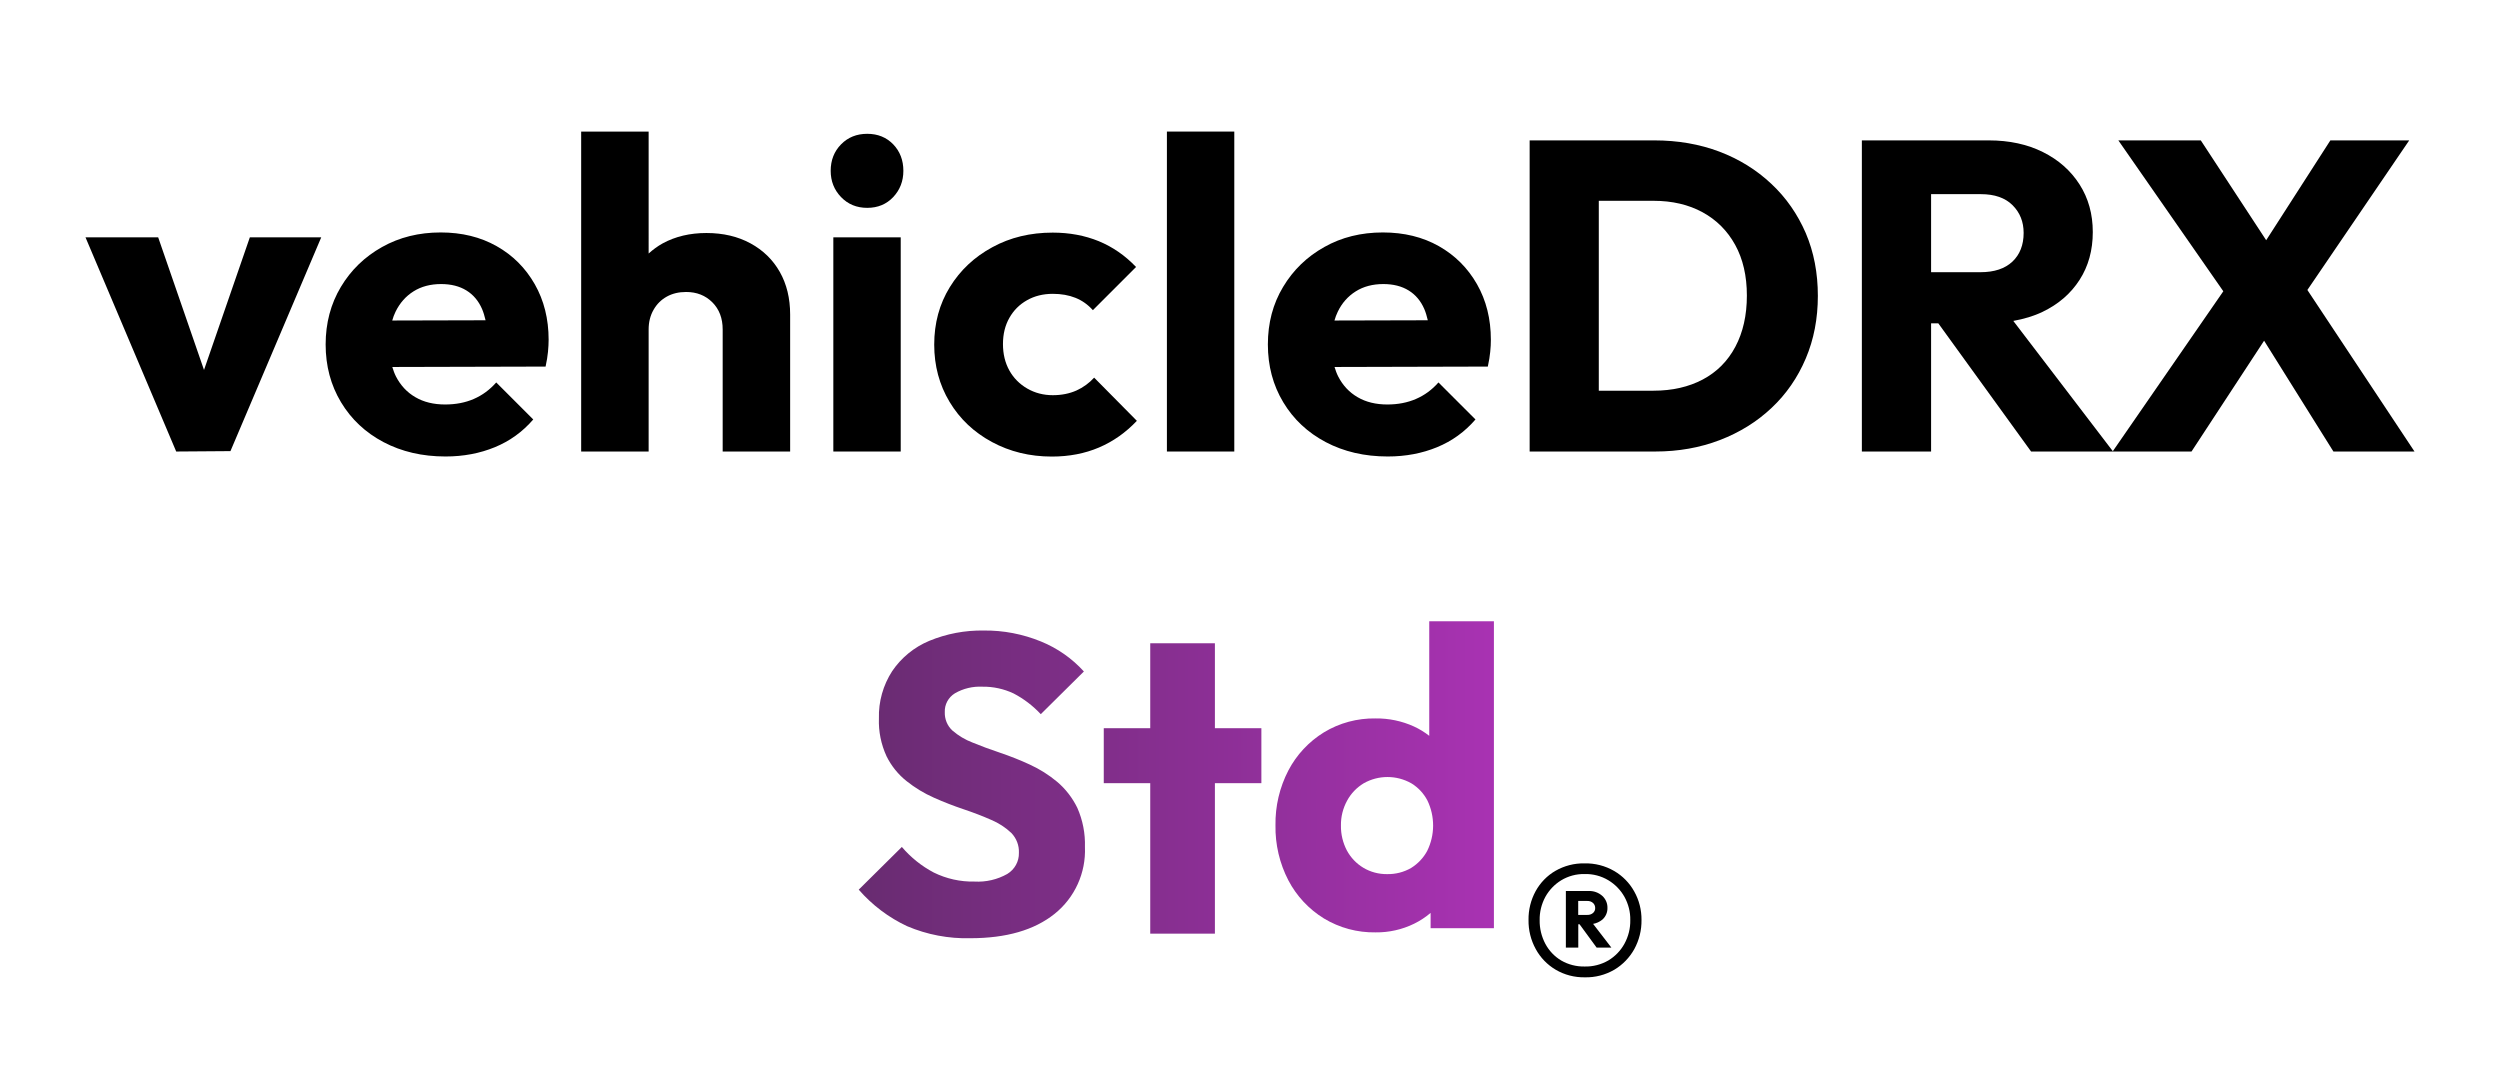 <?xml version="1.0" encoding="utf-8"?>
<!-- Generator: Adobe Illustrator 27.0.0, SVG Export Plug-In . SVG Version: 6.00 Build 0)  -->
<svg version="1.1" id="Capa_1" xmlns="http://www.w3.org/2000/svg" xmlns:xlink="http://www.w3.org/1999/xlink" x="0px" y="0px"
	 viewBox="0 0 312 135" style="enable-background:new 0 0 312 135;" xml:space="preserve">
<style type="text/css">
	.st0{fill:#A2A1A1;}
	.st1{fill:url(#Rectángulo_528_00000086689834319256934450000013471312718266093199_);}
	.st2{fill:#FFFFFF;}
	.st3{fill:url(#Rectángulo_528_00000143586487967190340240000010312246178213187724_);}
	.st4{fill:url(#Rectángulo_528_00000021808696260139040260000005164879903869664438_);}
	.st5{fill:url(#Rectángulo_528_00000127034677281817484540000005223549717273292160_);}
	.st6{fill:url(#Rectángulo_528_00000097471878402874938860000009771985411108619190_);}
	.st7{fill:url(#Rectángulo_528_00000016035546189792414020000005201404301595644849_);}
	.st8{fill:url(#Rectángulo_528_00000138565930026702085890000009896873938006351265_);}
	.st9{fill:url(#Rectángulo_528_00000121967927324881837350000008909734030685324724_);}
	.st10{fill:url(#Rectángulo_528_00000106107116281735877910000010420137901697084552_);}
	.st11{fill:url(#Rectángulo_528_00000109000732686408394830000017945662281206953402_);}
	.st12{fill:url(#Rectángulo_528_00000062152654916342955640000010266838290360005310_);}
	.st13{fill:url(#Rectángulo_528_00000134944743799542981210000001696467080950363319_);}
	.st14{fill:url(#Rectángulo_528_00000142895018257710577660000014608980543415885473_);}
	.st15{fill:url(#Rectángulo_528_00000145778056763185680350000011830719598521209261_);}
	.st16{fill:url(#Rectángulo_528_00000124141145269907979220000005193513597353085863_);}
	.st17{fill:url(#Rectángulo_528_00000104680381085327128260000018126827421110432170_);}
	.st18{fill:url(#Rectángulo_528_00000017495252561038541420000015117636175389318031_);}
	.st19{fill:url(#SVGID_1_);}
	.st20{fill:url(#SVGID_00000095311775998715530750000004129294788237416584_);}
	.st21{fill:url(#SVGID_00000013891531644146882280000015395782801529788834_);}
	.st22{fill:url(#SVGID_00000049182232005474057020000005221715001952838537_);}
	.st23{fill:url(#SVGID_00000181793378988605639190000015035630702197240735_);}
	.st24{fill:url(#SVGID_00000095325277519862172370000005170604880972443578_);}
	.st25{fill:url(#SVGID_00000099649292223224015480000009231571799265921920_);}
	.st26{fill:url(#SVGID_00000039132829943045889830000005948906162583003014_);}
	.st27{fill:url(#SVGID_00000163783520457221674920000015113937931967238536_);}
	.st28{fill:url(#SVGID_00000140718002079631905090000013207282988381955474_);}
	.st29{fill:url(#SVGID_00000167358176687314520330000017201502351354667188_);}
	.st30{fill:url(#SVGID_00000173858249423847424830000017016943005958085029_);}
	.st31{fill:url(#SVGID_00000108275702198998536140000017130431407126941074_);}
	.st32{fill:url(#SVGID_00000014614541960946304410000007781347477164372384_);}
	.st33{fill:url(#SVGID_00000003085084087066841370000014903084395937506692_);}
	.st34{fill:url(#SVGID_00000183224787725354816520000009868185539554910597_);}
	.st35{fill:url(#SVGID_00000057863859915757309900000000902095216733693629_);}
	.st36{fill:url(#SVGID_00000067942372200230327580000002361941114310691237_);}
	.st37{fill:url(#SVGID_00000124849190451014989410000017827990203109218193_);}
	.st38{fill:url(#SVGID_00000108987874890363067130000016412142784655236000_);}
	.st39{fill:url(#SVGID_00000134949917523203059460000016918395386219906973_);}
	.st40{fill:url(#SVGID_00000005269070224294120640000003611479243157119416_);}
	.st41{fill:url(#SVGID_00000173126707521677067950000006577240671177979805_);}
	.st42{fill:url(#SVGID_00000116936281827520326420000014095552553769379248_);}
	.st43{fill:url(#SVGID_00000109733524698093370810000002005970008580182441_);}
	.st44{fill:url(#SVGID_00000137104400970654102480000001536036510421367719_);}
	.st45{fill:url(#SVGID_00000023262738191821289460000011767938720819874997_);}
	.st46{fill:url(#SVGID_00000154386045562887690270000013861809148290888349_);}
	.st47{fill:url(#SVGID_00000170275462754974838050000015164769215901779352_);}
	.st48{fill:url(#SVGID_00000182529055730828776450000004081068963665447577_);}
	.st49{fill:url(#SVGID_00000134946022137924880840000008606239136855788457_);}
	.st50{fill:url(#SVGID_00000157286930249749133240000016936323471485112250_);}
	.st51{fill:url(#SVGID_00000047027786553534930300000004100404696213420713_);}
	.st52{fill:url(#SVGID_00000127744877350057363460000006956656688642315965_);}
	.st53{fill:url(#SVGID_00000004524849679761623600000002788973656606039227_);}
	.st54{fill:url(#SVGID_00000123419533716398929220000010654766669953851579_);}
	.st55{fill:url(#SVGID_00000180347868140544538830000005922622714233441700_);}
	.st56{fill:url(#SVGID_00000157274421676263722210000016170878322663015868_);}
	.st57{fill:url(#SVGID_00000082345265061555096760000003363386267158731194_);}
	.st58{fill:url(#SVGID_00000026146597834808692740000002992574426228601266_);}
	.st59{fill:url(#SVGID_00000085250502908705423530000013897930518106466713_);}
	.st60{fill:url(#SVGID_00000029035163703728125210000001267457898591374720_);}
	.st61{fill:url(#SVGID_00000115475307199130515090000016807132174827465099_);}
	.st62{fill:url(#SVGID_00000160903017153712774490000004569013608276137659_);}
	.st63{fill:url(#SVGID_00000002363696656214415910000003404725988663008392_);}
	.st64{fill:url(#SVGID_00000081647886336141244740000001230249901399080064_);}
	.st65{fill:url(#SVGID_00000061438103286235663510000003050198182970004874_);}
	.st66{fill:url(#SVGID_00000088815890298927870760000014659597537746972064_);}
	.st67{fill:url(#SVGID_00000175324134272902407860000016160076739637248152_);}
	.st68{fill:url(#SVGID_00000165946303822675034480000007689008534620160437_);}
	.st69{fill:url(#SVGID_00000134217034013244309090000005530716687453930663_);}
	.st70{fill:url(#SVGID_00000175296547015213487640000007621098917206797184_);}
	.st71{fill:url(#SVGID_00000020374407912853889930000004222441141570732434_);}
	.st72{fill:url(#SVGID_00000144332854190587057760000016049446490189150630_);}
	.st73{fill:url(#SVGID_00000119114527671995037900000012074011118200975247_);}
	.st74{fill:url(#SVGID_00000163764410390964125760000007670467006020146310_);}
	.st75{fill:url(#SVGID_00000105405059165111046210000002855603950602766260_);}
	.st76{fill:url(#SVGID_00000022543202170367031140000013218212846975354295_);}
	.st77{fill:url(#SVGID_00000181785966957709941350000015148807250791508150_);}
	.st78{fill:url(#SVGID_00000084503109636712946910000004210076572009757619_);}
	.st79{fill:url(#SVGID_00000086673430879186619980000008957619797899243172_);}
	.st80{fill:url(#SVGID_00000087402403858848310430000012786726468145970358_);}
	.st81{fill:url(#SVGID_00000068672896143424330360000006333265617294257798_);}
	.st82{fill:url(#SVGID_00000047758768707832823390000005522543895522605985_);}
	.st83{fill:url(#SVGID_00000133488902522246039070000006829032001137020558_);}
	.st84{fill:url(#SVGID_00000132780600170552302040000007090446387012715149_);}
	.st85{fill:url(#SVGID_00000178901918603023365300000008214442844477401753_);}
	.st86{fill:url(#SVGID_00000133527711553738264360000007724134905025051034_);}
	.st87{fill:url(#SVGID_00000117664381969841681610000008468649673009982386_);}
	.st88{fill:url(#SVGID_00000026846069524561647800000010971420286796472198_);}
	.st89{fill:url(#SVGID_00000041992232479763631450000011227054926515061934_);}
	.st90{fill:url(#SVGID_00000023993099176648217960000000918340521031646879_);}
	.st91{fill:url(#SVGID_00000036234510205273853440000011354835831809458309_);}
	.st92{fill:url(#SVGID_00000093873962181930347460000006029849263904525490_);}
	.st93{fill:url(#SVGID_00000094618376857562253360000004279184923952505008_);}
	.st94{fill:url(#SVGID_00000112608302433317229840000017991096434178966439_);}
	.st95{fill:url(#SVGID_00000133493920365107531030000007492397680613782440_);}
	.st96{fill:url(#SVGID_00000137854388899714105570000012620022342461045421_);}
	.st97{fill:url(#SVGID_00000122703806590878398910000009284918757102982036_);}
	.st98{fill:url(#SVGID_00000015331982225559623390000006550707797944268708_);}
	.st99{fill:url(#SVGID_00000183209511381551141380000012996374623699257251_);}
	.st100{fill:url(#SVGID_00000029043597403290448330000006488875362864558744_);}
	.st101{fill:url(#SVGID_00000026878144258329435560000013662703429125068710_);}
	.st102{fill:url(#SVGID_00000009583439848984533430000003799809118158128820_);}
	.st103{fill:url(#SVGID_00000008857297240438802650000015840570527909589658_);}
	.st104{fill:url(#SVGID_00000178894332388053754480000007307062984945400480_);}
	.st105{fill:url(#SVGID_00000099642393301234342240000008420244090362190781_);}
	.st106{fill:url(#SVGID_00000106110083367685214890000004356331688715064487_);}
	.st107{fill:url(#SVGID_00000145765271753608472740000008401258471019644853_);}
	.st108{fill:url(#SVGID_00000129920127614157592550000011078103482622164623_);}
	.st109{fill:url(#SVGID_00000067945838117860013500000017987505460964180110_);}
	.st110{fill:url(#SVGID_00000119113492613911411670000018287117278817047448_);}
	.st111{fill:url(#SVGID_00000152238120016491924260000009560992492506141119_);}
	.st112{fill:url(#SVGID_00000165930613207030799360000004371856848926401432_);}
	.st113{fill:url(#SVGID_00000075847044398415200520000014854127435910472886_);}
	.st114{fill:url(#SVGID_00000086652185337309358280000003943058420939382435_);}
	.st115{fill:url(#SVGID_00000119084767163927307740000007124169494520879769_);}
	.st116{fill:url(#SVGID_00000141432413583426644090000008517721407449924022_);}
	.st117{fill:url(#SVGID_00000093874856234657142240000012501617947234160024_);}
</style>
<g>
	<polygon points="25.46,46.17 19.74,29.62 10.67,29.62 21.99,56.35 28.76,56.3 40.09,29.62 31.18,29.62 	"/>
	<path d="M61.98,30.72c-2.02-1.14-4.34-1.71-6.98-1.71c-2.71,0-5.15,0.6-7.32,1.82c-2.16,1.21-3.88,2.87-5.14,4.98
		c-1.26,2.11-1.9,4.5-1.9,7.18c0,2.68,0.64,5.08,1.92,7.21c1.28,2.13,3.05,3.79,5.31,4.98s4.83,1.79,7.73,1.79
		c2.24,0,4.29-0.39,6.16-1.16c1.87-0.77,3.46-1.92,4.79-3.46l-4.62-4.62c-0.81,0.92-1.74,1.6-2.8,2.06
		c-1.06,0.46-2.25,0.69-3.58,0.69c-1.43,0-2.67-0.3-3.71-0.91c-1.04-0.6-1.85-1.47-2.42-2.58c-0.19-0.37-0.33-0.77-0.46-1.19
		l19.13-0.05c0.15-0.7,0.25-1.31,0.3-1.84c0.05-0.53,0.08-1.04,0.08-1.51c0-2.6-0.58-4.91-1.73-6.93
		C65.58,33.44,64,31.86,61.98,30.72z M51.61,36.36c0.97-0.61,2.12-0.91,3.44-0.91c1.25,0,2.3,0.27,3.16,0.8
		c0.86,0.53,1.51,1.3,1.95,2.31c0.18,0.42,0.32,0.9,0.44,1.41l-11.65,0.03c0.11-0.38,0.24-0.75,0.41-1.09
		C49.89,37.82,50.64,36.97,51.61,36.36z"/>
	<path d="M93.66,30.37c-1.58-0.86-3.41-1.29-5.5-1.29c-2.05,0-3.87,0.43-5.45,1.29c-0.65,0.36-1.23,0.79-1.76,1.27V16.42h-8.42
		v39.93h8.42V41.12c0-0.92,0.2-1.73,0.61-2.45c0.4-0.71,0.95-1.26,1.65-1.65c0.7-0.39,1.5-0.58,2.42-0.58
		c1.32,0,2.41,0.43,3.27,1.29s1.29,1.99,1.29,3.38v15.24h8.42V39.25c0-2.02-0.43-3.79-1.29-5.31S95.24,31.23,93.66,30.37z"/>
	<rect x="104" y="29.62" width="8.41" height="26.73"/>
	<path d="M108.23,16.7c-1.32,0-2.41,0.44-3.27,1.32c-0.86,0.88-1.29,1.98-1.29,3.3c0,1.28,0.43,2.38,1.29,3.27
		c0.86,0.9,1.95,1.35,3.27,1.35s2.4-0.45,3.25-1.35c0.84-0.9,1.26-1.99,1.26-3.27c0-1.32-0.42-2.42-1.26-3.3
		C110.63,17.14,109.55,16.7,108.23,16.7z"/>
	<path d="M134.33,48.74c-0.86,0.38-1.84,0.58-2.94,0.58c-1.17,0-2.24-0.28-3.19-0.83c-0.95-0.55-1.7-1.3-2.23-2.25
		c-0.53-0.95-0.8-2.05-0.8-3.3c0-1.25,0.27-2.34,0.8-3.27c0.53-0.94,1.26-1.67,2.2-2.2c0.93-0.53,2.01-0.8,3.22-0.8
		c1.06,0,2.01,0.17,2.83,0.5s1.55,0.84,2.17,1.54l5.39-5.39c-1.36-1.43-2.91-2.5-4.65-3.22c-1.74-0.71-3.66-1.07-5.75-1.07
		c-2.79,0-5.3,0.6-7.53,1.82c-2.24,1.21-4.01,2.87-5.31,4.98c-1.3,2.11-1.95,4.5-1.95,7.18c0,2.64,0.64,5.02,1.92,7.15
		c1.28,2.13,3.04,3.79,5.28,5s4.73,1.82,7.48,1.82c2.16,0,4.12-0.38,5.88-1.13s3.34-1.86,4.73-3.33l-5.33-5.39
		C135.93,47.81,135.19,48.35,134.33,48.74z"/>
	<rect x="145.63" y="16.42" width="8.41" height="39.93"/>
	<path d="M179.57,30.72c-2.02-1.14-4.34-1.71-6.99-1.71c-2.71,0-5.15,0.6-7.31,1.82c-2.16,1.21-3.88,2.87-5.14,4.98
		c-1.27,2.11-1.9,4.5-1.9,7.18c0,2.68,0.64,5.08,1.92,7.21c1.28,2.13,3.05,3.79,5.31,4.98s4.83,1.79,7.73,1.79
		c2.24,0,4.29-0.39,6.16-1.16c1.87-0.77,3.46-1.92,4.79-3.46l-4.62-4.62c-0.81,0.92-1.74,1.6-2.81,2.06
		c-1.06,0.46-2.25,0.69-3.57,0.69c-1.43,0-2.67-0.3-3.71-0.91c-1.04-0.6-1.85-1.47-2.42-2.58c-0.19-0.37-0.33-0.77-0.46-1.19
		l19.13-0.05c0.15-0.7,0.25-1.31,0.3-1.84c0.06-0.53,0.08-1.04,0.08-1.51c0-2.6-0.58-4.91-1.73-6.93
		C183.17,33.44,181.58,31.86,179.57,30.72z M169.2,36.36c0.97-0.61,2.12-0.91,3.44-0.91c1.25,0,2.3,0.27,3.16,0.8
		c0.86,0.53,1.51,1.3,1.95,2.31c0.18,0.42,0.32,0.9,0.44,1.41l-11.65,0.03c0.11-0.38,0.24-0.75,0.41-1.09
		C167.47,37.82,168.23,36.97,169.2,36.36z"/>
	<path d="M221.06,22.94c-1.85-1.74-4.01-3.08-6.49-4.02c-2.47-0.93-5.18-1.4-8.11-1.4h-6.93h-3.08h-5.55v38.83h5.83h2.81h7.04
		c2.9,0,5.58-0.48,8.06-1.43c2.47-0.95,4.63-2.29,6.46-4.02c1.83-1.72,3.25-3.78,4.26-6.16c1.01-2.38,1.51-4.99,1.51-7.81
		c0-2.86-0.5-5.47-1.51-7.84C224.34,26.74,222.92,24.68,221.06,22.94z M216.58,43.26c-0.95,1.8-2.31,3.16-4.07,4.1
		c-1.76,0.93-3.81,1.4-6.16,1.4h-6.82V25.06h6.82c2.35,0,4.39,0.48,6.13,1.43c1.74,0.95,3.1,2.31,4.07,4.07
		c0.97,1.76,1.46,3.87,1.46,6.33C218.01,39.34,217.53,41.47,216.58,43.26z"/>
	<path d="M301.33,56.35l-13.37-20.16l12.71-18.67h-9.84l-8.01,12.46l-8.16-12.46h-10.29l13.1,18.83l-13.79,19.96l-12.42-16.26
		c1.32-0.24,2.55-0.6,3.65-1.13c1.98-0.95,3.52-2.28,4.62-3.99c1.1-1.71,1.65-3.69,1.65-5.97c0-2.24-0.55-4.22-1.65-5.94
		c-1.1-1.72-2.62-3.07-4.57-4.04c-1.94-0.97-4.2-1.46-6.76-1.46H241h-2.04h-6.6v38.83H241v-16h0.9l11.58,16h10.17h0.06h9.79
		l9.06-13.83l8.65,13.83H301.33z M241,24.23h6.21c1.72,0,3.04,0.46,3.96,1.38c0.92,0.92,1.38,2.07,1.38,3.46
		c0,1.5-0.47,2.7-1.4,3.58c-0.94,0.88-2.26,1.32-3.99,1.32H241V24.23z"/>
</g>
<g>
	<g>
		<path d="M203.95,111.25c-0.59-1.06-1.45-1.94-2.5-2.55c-1.12-0.65-2.4-0.98-3.69-0.95c-1.28-0.03-2.54,0.3-3.64,0.93
			c-1.04,0.6-1.89,1.48-2.47,2.53c-0.6,1.1-0.91,2.34-0.89,3.6c-0.02,1.27,0.29,2.52,0.9,3.63c0.58,1.07,1.44,1.96,2.49,2.58
			c1.1,0.65,2.36,0.97,3.64,0.95c1.29,0.03,2.56-0.3,3.68-0.95c1.04-0.62,1.9-1.51,2.49-2.57c0.61-1.12,0.92-2.37,0.9-3.64
			C204.87,113.56,204.56,112.33,203.95,111.25z M202.73,117.78c-0.47,0.86-1.16,1.57-2,2.08c-0.9,0.52-1.93,0.79-2.98,0.76
			c-1.02,0.02-2.03-0.24-2.91-0.75c-0.84-0.5-1.52-1.22-1.98-2.08c-0.48-0.91-0.73-1.93-0.71-2.96c-0.02-1.01,0.23-2.01,0.71-2.9
			c0.47-0.85,1.15-1.56,1.98-2.07c0.88-0.53,1.89-0.8,2.91-0.78c1.05-0.03,2.08,0.24,2.98,0.78c0.83,0.5,1.52,1.21,2,2.06
			c0.49,0.89,0.75,1.89,0.73,2.9C203.48,115.85,203.23,116.87,202.73,117.78z"/>
		<path d="M199.96,114.78c0.43-0.37,0.67-0.92,0.65-1.49c0.01-0.57-0.23-1.11-0.65-1.49c-0.47-0.41-1.07-0.63-1.69-0.6h-1.3h-0.38
			h-1.17v7.06h1.55v-2.91l0.16,0l2.13,2.91h1.84l-2.28-2.96C199.23,115.23,199.62,115.05,199.96,114.78z M196.96,112.44h1.14
			c0.26-0.01,0.52,0.08,0.71,0.25c0.18,0.16,0.27,0.39,0.27,0.63c0.01,0.24-0.09,0.46-0.27,0.62c-0.2,0.17-0.45,0.25-0.71,0.24
			h-1.14V112.44z"/>
	</g>
	<g>
		<linearGradient id="SVGID_1_" gradientUnits="userSpaceOnUse" x1="187.084" y1="98.401" x2="71.317" y2="98.401">
			<stop  offset="0" style="stop-color:#A932B3"/>
			<stop  offset="1" style="stop-color:#4B2953"/>
		</linearGradient>
		<polygon class="st19" points="151.62,80.28 143.55,80.28 143.55,90.88 137.75,90.88 137.75,97.74 143.55,97.74 143.55,116.52 
			151.62,116.52 151.62,97.74 157.42,97.74 157.42,90.88 151.62,90.88 		"/>
		
			<linearGradient id="SVGID_00000172415986227741039860000006719906398631417743_" gradientUnits="userSpaceOnUse" x1="187.084" y1="96.951" x2="71.317" y2="96.951">
			<stop  offset="0" style="stop-color:#A932B3"/>
			<stop  offset="1" style="stop-color:#4B2953"/>
		</linearGradient>
		<path style="fill:url(#SVGID_00000172415986227741039860000006719906398631417743_);" d="M186.44,115.83l0-38.3h-8.07v14.3
			c-0.59-0.46-1.24-0.86-1.92-1.17c-1.5-0.68-3.13-1.02-4.77-1c-2.28-0.04-4.52,0.56-6.46,1.74c-1.88,1.16-3.41,2.8-4.43,4.75
			c-1.1,2.12-1.65,4.47-1.61,6.86c-0.04,2.38,0.51,4.74,1.61,6.86c1.02,1.95,2.55,3.59,4.43,4.75c1.95,1.18,4.19,1.78,6.46,1.74
			c1.66,0.02,3.31-0.35,4.8-1.08c0.74-0.36,1.43-0.82,2.06-1.35v1.91H186.44z M176.11,108.32c-0.91,0.53-1.95,0.79-3.01,0.77h0
			c-1.04,0.01-2.06-0.26-2.95-0.79c-0.87-0.52-1.58-1.27-2.06-2.16c-0.5-0.96-0.76-2.03-0.74-3.11c-0.02-1.09,0.25-2.16,0.77-3.11
			c0.48-0.89,1.19-1.63,2.06-2.16c1.85-1.05,4.11-1.05,5.96,0c0.85,0.52,1.54,1.26,2,2.14c0.96,1.99,0.95,4.32-0.03,6.3
			C177.65,107.06,176.95,107.8,176.11,108.32z"/>
		
			<linearGradient id="SVGID_00000163047587188950146680000012985240220472728990_" gradientUnits="userSpaceOnUse" x1="187.084" y1="97.903" x2="71.317" y2="97.903">
			<stop  offset="0" style="stop-color:#A932B3"/>
			<stop  offset="1" style="stop-color:#4B2953"/>
		</linearGradient>
		<path style="fill:url(#SVGID_00000163047587188950146680000012985240220472728990_);" d="M131.92,97.56
			c-1.03-0.86-2.18-1.58-3.4-2.14c-1.21-0.56-2.45-1.05-3.72-1.48c-1.25-0.42-2.39-0.84-3.43-1.27c-0.92-0.35-1.77-0.86-2.51-1.5
			c-0.64-0.59-0.98-1.43-0.95-2.3c-0.04-0.95,0.45-1.85,1.27-2.35c1.04-0.6,2.23-0.88,3.43-0.82c1.34-0.02,2.67,0.27,3.88,0.84
			c1.27,0.66,2.42,1.54,3.4,2.59l5.38-5.33c-1.48-1.63-3.31-2.91-5.35-3.74c-2.27-0.93-4.7-1.4-7.15-1.37
			c-2.33-0.04-4.65,0.4-6.8,1.29c-1.87,0.78-3.48,2.09-4.62,3.77c-1.14,1.76-1.72,3.82-1.66,5.91c-0.06,1.63,0.27,3.24,0.95,4.72
			c0.6,1.21,1.45,2.27,2.51,3.11c1.04,0.83,2.18,1.52,3.4,2.06c1.23,0.55,2.47,1.03,3.72,1.45s2.39,0.86,3.43,1.32
			c0.93,0.39,1.78,0.94,2.51,1.63c0.64,0.66,0.99,1.56,0.95,2.48c0.03,1.08-0.53,2.08-1.45,2.64c-1.24,0.7-2.66,1.03-4.09,0.95
			c-1.76,0.04-3.51-0.35-5.09-1.13c-1.52-0.8-2.87-1.89-3.98-3.19l-5.38,5.33c1.67,1.92,3.73,3.48,6.04,4.56
			c2.49,1.06,5.18,1.57,7.89,1.5c4.47,0,7.97-1.01,10.5-3.03c2.53-2.02,3.94-5.13,3.8-8.36c0.05-1.68-0.27-3.34-0.95-4.88
			C133.84,99.57,132.98,98.45,131.92,97.56z"/>
	</g>
</g>
</svg>

